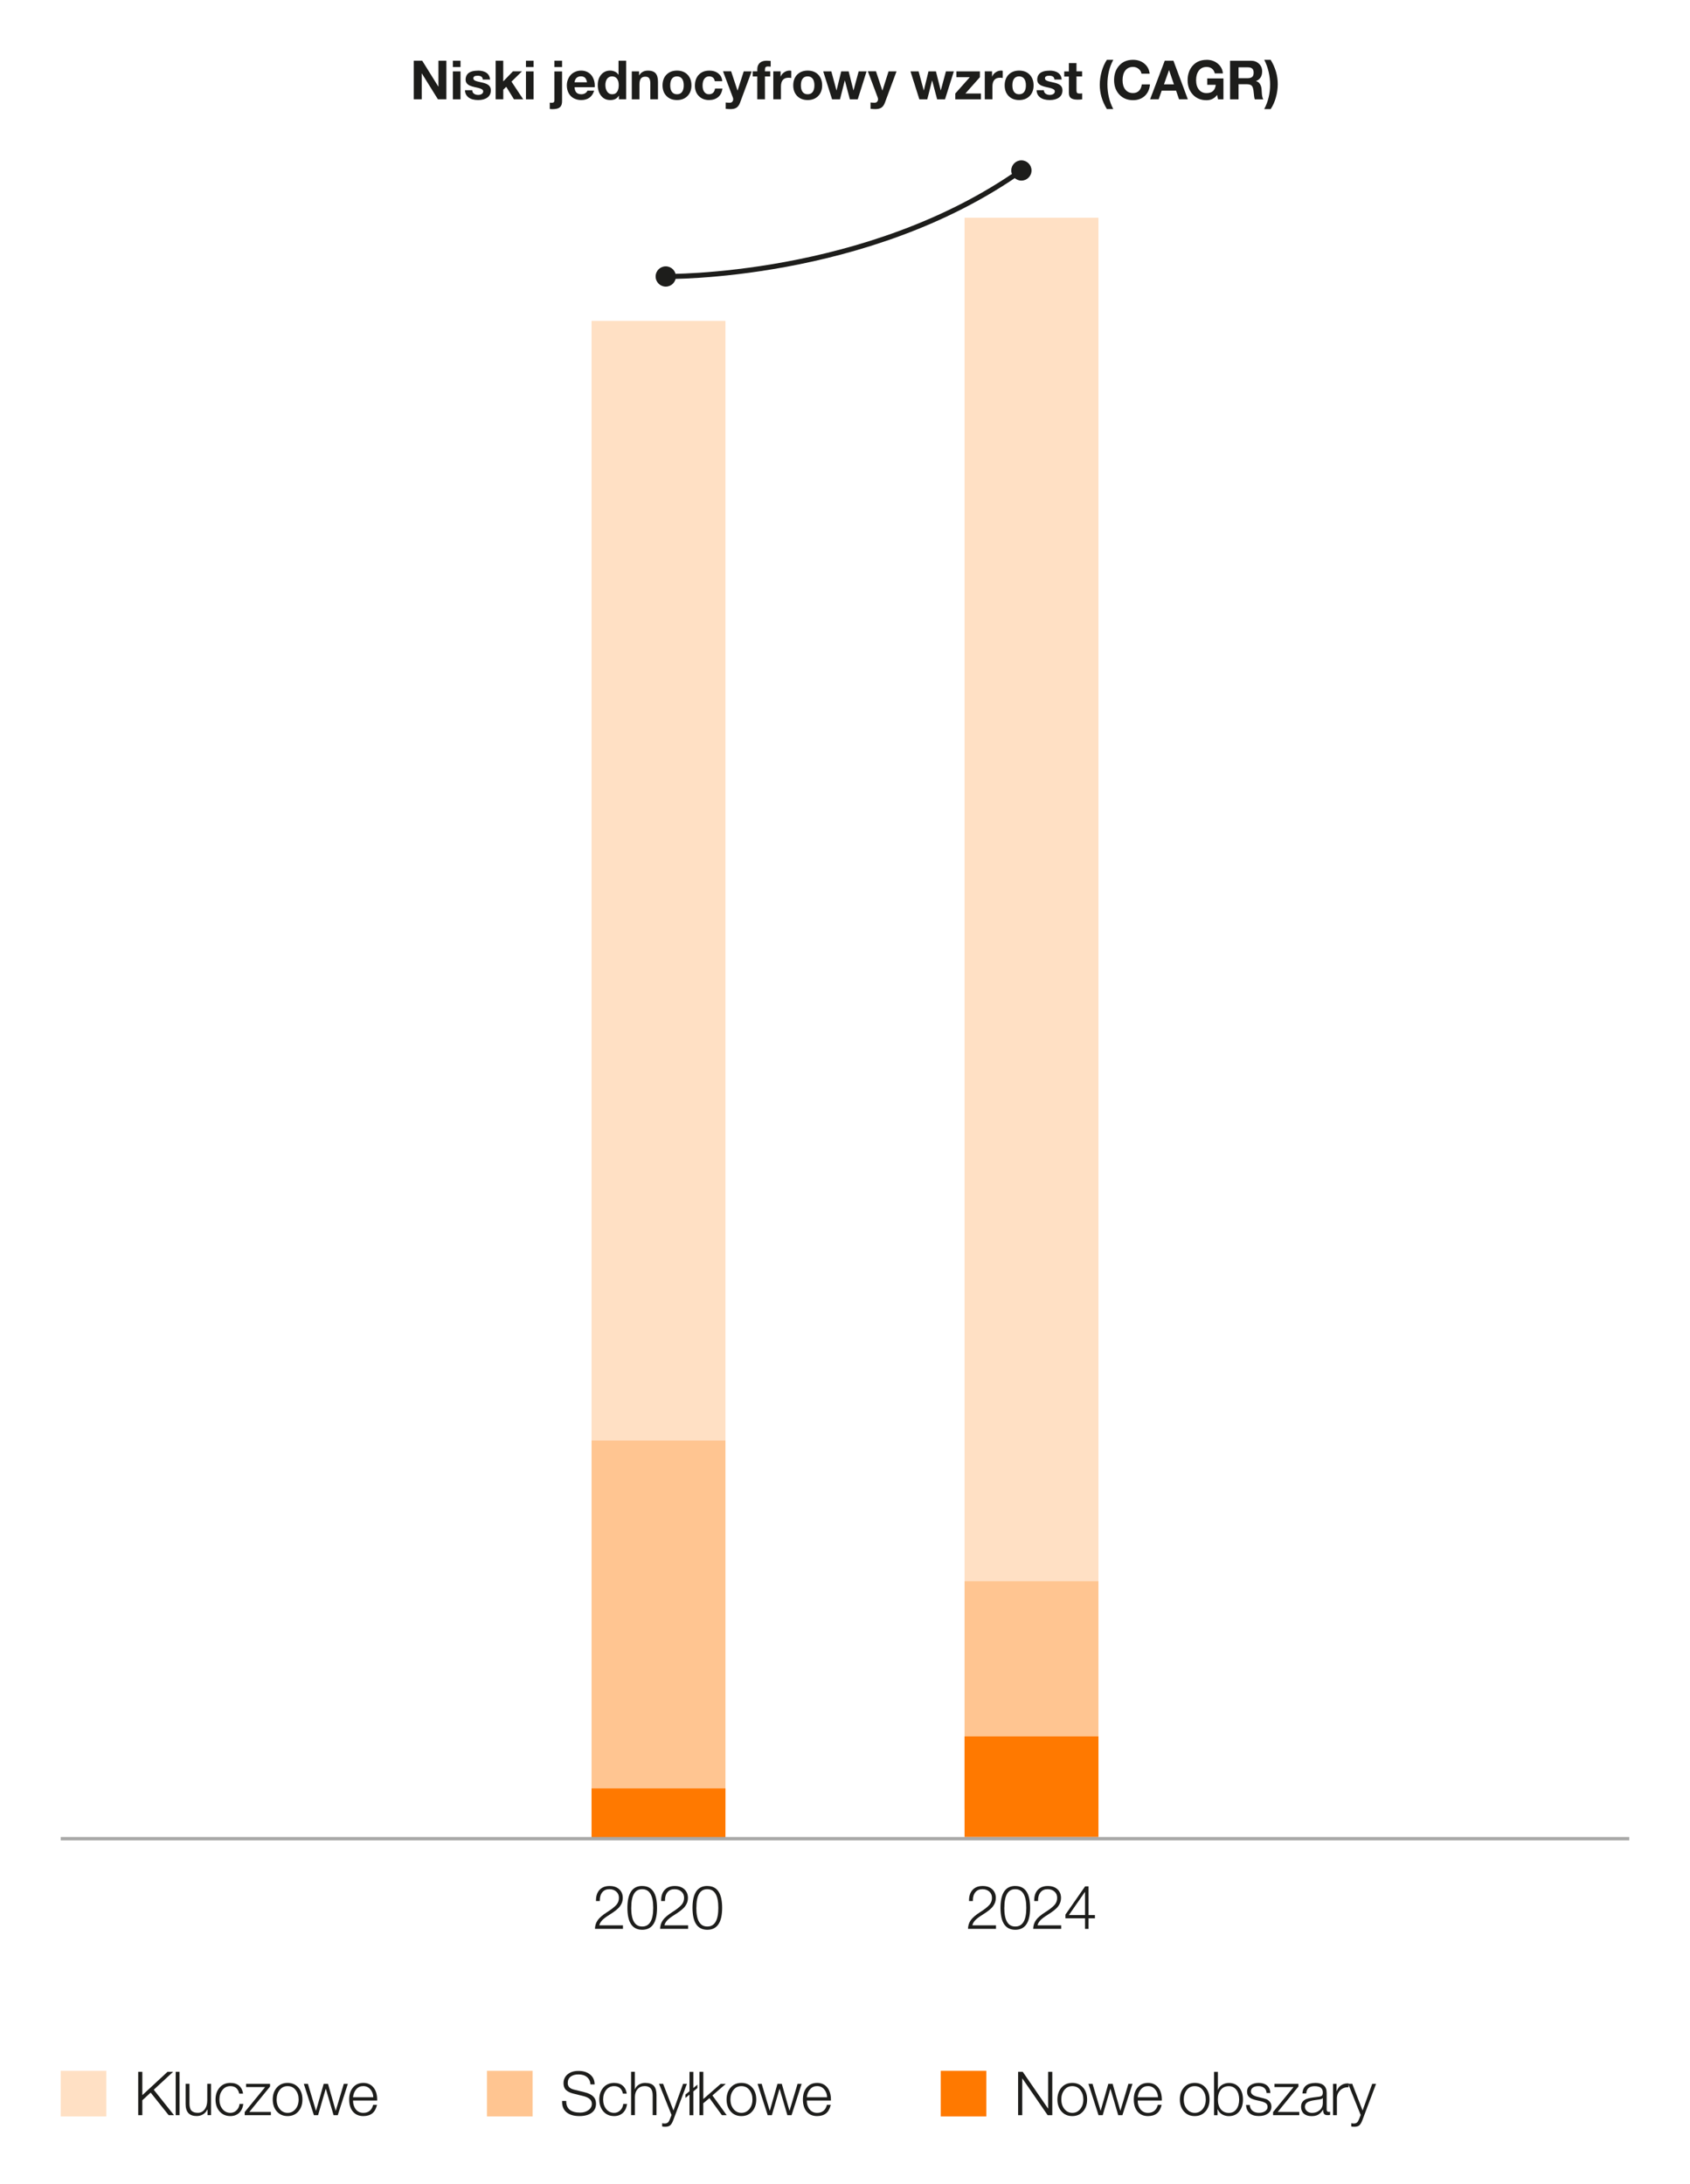 <?xml version="1.0" encoding="UTF-8"?> <svg xmlns="http://www.w3.org/2000/svg" id="Layer_1" width="408.59" height="528.04" viewBox="0 0 408.59 528.04"><rect x="233.2" y="52.65" width="32.37" height="329.66" style="fill:#ffe0c4;"></rect><rect x="233.2" y="382.3" width="32.37" height="55.14" style="fill:#ffc591;"></rect><rect x="233.2" y="419.84" width="32.37" height="24.33" style="fill:#ff7900;"></rect><rect x="143.02" y="348.24" width="32.37" height="89.3" style="fill:#ffc591;"></rect><rect x="143.02" y="77.58" width="32.37" height="270.67" style="fill:#ffe0c4;"></rect><rect x="143.02" y="432.41" width="32.37" height="12.17" style="fill:#ff7900;"></rect><line x1="14.68" y1="444.57" x2="393.91" y2="444.57" style="fill:none; stroke:#a8a8a7; stroke-width:.82px;"></line><rect x="14.68" y="500.69" width="11.03" height="11.03" style="fill:#ffe0c4;"></rect><path d="M34.41,500.94v5.64l6.09-5.64h1.35l-4.68,4.33,4.9,6.15h-1.29l-4.36-5.46-2.01,1.86v3.6h-1v-10.48h1Z" style="fill:#1d1d1b;"></path><path d="M43.4,500.94v10.48h-.92v-10.48h.92Z" style="fill:#1d1d1b;"></path><path d="M45.81,503.84v4.74c0,.83.16,1.42.49,1.76s.83.51,1.52.51,1.23-.27,1.65-.82.64-1.29.64-2.24v-3.96h.92v7.58h-.85v-1.37h-.03c-.25.5-.6.89-1.05,1.17-.46.28-.98.42-1.56.42-1.77,0-2.66-.96-2.66-2.88v-4.92h.93Z" style="fill:#1d1d1b;"></path><path d="M55.7,503.62c.9,0,1.61.23,2.13.7.52.47.83,1.1.94,1.9h-.93c-.26-1.21-.98-1.82-2.14-1.82-.79,0-1.43.31-1.92.93-.49.62-.73,1.39-.73,2.3s.25,1.71.75,2.32c.5.61,1.14.91,1.91.91.57,0,1.06-.2,1.48-.61s.66-.92.72-1.55h.92c-.13.93-.47,1.65-1.02,2.17-.55.51-1.26.77-2.11.77-1.09,0-1.95-.38-2.61-1.13s-.98-1.71-.98-2.88.33-2.12.98-2.88,1.52-1.13,2.61-1.13Z" style="fill:#1d1d1b;"></path><path d="M65.29,503.84v.66l-5.01,6.14h5.21v.78h-6.33v-.75l4.95-6.05h-4.61v-.78h5.79Z" style="fill:#1d1d1b;"></path><path d="M69.54,503.62c1.07,0,1.93.37,2.59,1.11s.99,1.71.99,2.9-.33,2.13-.98,2.88c-.65.75-1.52,1.13-2.61,1.13s-1.95-.38-2.61-1.13c-.65-.75-.98-1.71-.98-2.88s.33-2.12.98-2.88c.65-.75,1.52-1.13,2.61-1.13ZM66.88,507.63c0,.93.25,1.7.75,2.31.5.61,1.14.92,1.91.92s1.41-.31,1.91-.92c.5-.61.75-1.38.75-2.31s-.24-1.66-.73-2.29c-.48-.63-1.13-.94-1.94-.94s-1.43.31-1.92.93c-.48.62-.73,1.39-.73,2.3Z" style="fill:#1d1d1b;"></path><path d="M74.44,503.84l1.94,6.49h.03l1.85-6.49h1.04l1.85,6.49h.03l1.94-6.49h.98l-2.44,7.58h-1.01l-1.87-6.37h-.03l-1.85,6.37h-1.01l-2.44-7.58h.98Z" style="fill:#1d1d1b;"></path><path d="M87.85,503.62c1.02,0,1.83.36,2.43,1.09.6.72.9,1.71.9,2.95v.22h-5.83c0,.86.23,1.57.68,2.14s1.06.84,1.81.84c1.25,0,2.05-.65,2.38-1.94h.93c-.22.93-.59,1.62-1.14,2.06-.54.44-1.27.66-2.17.66-1.06,0-1.89-.36-2.5-1.07-.61-.71-.92-1.69-.92-2.94s.31-2.16.92-2.9c.62-.74,1.45-1.11,2.5-1.11ZM90.25,507.1c-.02-.75-.25-1.39-.7-1.92-.45-.52-1.02-.79-1.73-.79-.67,0-1.22.24-1.66.73-.44.48-.71,1.14-.82,1.97h4.9Z" style="fill:#1d1d1b;"></path><rect x="117.73" y="500.69" width="11.03" height="11.03" style="fill:#ffc591;"></rect><path d="M139.87,500.72c1.16,0,2.1.29,2.82.89.72.59,1.07,1.38,1.07,2.37h-1c-.04-.72-.32-1.31-.83-1.75-.51-.44-1.2-.66-2.05-.66s-1.45.18-1.92.54c-.47.36-.7.87-.7,1.55,0,.38.11.7.34.97.23.26.61.47,1.12.6l2.55.63c1.02.25,1.74.61,2.18,1.06.44.45.65,1.03.65,1.73,0,.94-.36,1.67-1.07,2.2-.72.53-1.7.79-2.94.79-1.34,0-2.37-.3-3.1-.9-.73-.6-1.09-1.44-1.09-2.5v-.26h1v.09c0,1.82,1.13,2.73,3.39,2.73.77,0,1.43-.2,1.98-.6.55-.4.82-.91.82-1.53,0-.91-.7-1.54-2.1-1.88l-2.39-.59c-.78-.2-1.37-.49-1.77-.88-.4-.39-.59-.94-.59-1.64,0-.56.14-1.06.42-1.5.28-.44.69-.79,1.23-1.06s1.19-.4,1.95-.4Z" style="fill:#1d1d1b;"></path><path d="M148.46,503.62c.9,0,1.61.23,2.13.7.52.47.83,1.1.94,1.9h-.92c-.26-1.21-.98-1.82-2.14-1.82-.79,0-1.43.31-1.92.93-.49.62-.73,1.39-.73,2.3s.25,1.71.75,2.32c.5.61,1.14.91,1.91.91.57,0,1.06-.2,1.48-.61s.66-.92.72-1.55h.93c-.13.93-.47,1.65-1.02,2.17-.55.51-1.26.77-2.11.77-1.09,0-1.95-.38-2.61-1.13-.65-.75-.98-1.71-.98-2.88s.33-2.12.98-2.88c.65-.75,1.52-1.13,2.61-1.13Z" style="fill:#1d1d1b;"></path><path d="M153.49,500.94v4.21h.03c.18-.46.49-.83.93-1.11s.95-.42,1.51-.42c.98,0,1.68.24,2.11.71.43.47.65,1.2.65,2.18v4.9h-.92v-4.76c0-1.51-.64-2.26-1.92-2.26-.73,0-1.31.25-1.74.74-.43.49-.64,1.14-.64,1.93v4.35h-.92v-10.48h.92Z" style="fill:#1d1d1b;"></path><path d="M160.32,503.84l2.5,6.46,2.33-6.46h.93l-3.29,8.74c-.25.67-.52,1.11-.79,1.32-.28.22-.66.32-1.16.32-.35,0-.6-.02-.75-.07v-.78c.2.05.41.07.63.07.25,0,.46-.05.62-.15.16-.1.3-.24.4-.43.11-.19.31-.68.62-1.48l-3.03-7.55h.98Z" style="fill:#1d1d1b;"></path><path d="M167.63,500.94v3.92l.98-.81v.81l-.98.81v5.76h-.93v-4.99l-.98.81v-.81l.98-.81v-4.68h.93Z" style="fill:#1d1d1b;"></path><path d="M170.04,500.94v6.58l4.2-3.67h1.23l-3.23,2.8,3.45,4.77h-1.16l-3-4.13-1.5,1.25v2.88h-.93v-10.48h.93Z" style="fill:#1d1d1b;"></path><path d="M179.26,503.62c1.07,0,1.93.37,2.59,1.11.66.74.99,1.71.99,2.9s-.33,2.13-.98,2.88c-.65.75-1.52,1.13-2.61,1.13s-1.95-.38-2.61-1.13c-.65-.75-.98-1.71-.98-2.88s.33-2.12.98-2.88c.65-.75,1.52-1.13,2.61-1.13ZM176.6,507.63c0,.93.25,1.7.75,2.31s1.14.92,1.91.92,1.41-.31,1.91-.92.75-1.38.75-2.31-.24-1.66-.73-2.29c-.48-.63-1.13-.94-1.95-.94s-1.43.31-1.92.93-.73,1.39-.73,2.3Z" style="fill:#1d1d1b;"></path><path d="M184.15,503.84l1.94,6.49h.03l1.85-6.49h1.04l1.85,6.49h.03l1.94-6.49h.98l-2.44,7.58h-1.01l-1.87-6.37h-.03l-1.85,6.37h-1.01l-2.44-7.58h.98Z" style="fill:#1d1d1b;"></path><path d="M197.56,503.62c1.02,0,1.83.36,2.43,1.09.6.72.9,1.71.9,2.95v.22h-5.83c0,.86.23,1.57.68,2.14.46.56,1.06.84,1.81.84,1.25,0,2.05-.65,2.38-1.94h.92c-.22.93-.59,1.62-1.14,2.06-.54.44-1.27.66-2.17.66-1.06,0-1.89-.36-2.5-1.07-.61-.71-.92-1.69-.92-2.94s.31-2.16.93-2.9,1.45-1.11,2.5-1.11ZM199.97,507.1c-.02-.75-.25-1.39-.7-1.92-.44-.52-1.02-.79-1.73-.79-.66,0-1.22.24-1.66.73-.44.48-.72,1.14-.82,1.97h4.9Z" style="fill:#1d1d1b;"></path><rect x="227.44" y="500.69" width="11.03" height="11.03" style="fill:#ff7900;"></rect><path d="M247.27,500.94l6.11,8.87h.03v-8.87h1v10.48h-1.12l-6.11-8.87h-.03v8.87h-1v-10.48h1.12Z" style="fill:#1d1d1b;"></path><path d="M259.25,503.62c1.07,0,1.93.37,2.59,1.11.66.74.99,1.71.99,2.9s-.33,2.13-.98,2.88c-.65.75-1.52,1.13-2.61,1.13s-1.95-.38-2.61-1.13c-.65-.75-.98-1.71-.98-2.88s.33-2.12.98-2.88c.65-.75,1.52-1.13,2.61-1.13ZM256.6,507.63c0,.93.25,1.7.75,2.31s1.14.92,1.91.92,1.41-.31,1.91-.92.75-1.38.75-2.31-.24-1.66-.73-2.29c-.48-.63-1.13-.94-1.95-.94s-1.43.31-1.92.93-.73,1.39-.73,2.3Z" style="fill:#1d1d1b;"></path><path d="M264.14,503.84l1.94,6.49h.03l1.85-6.49h1.04l1.85,6.49h.03l1.94-6.49h.98l-2.44,7.58h-1.01l-1.87-6.37h-.03l-1.85,6.37h-1.01l-2.44-7.58h.98Z" style="fill:#1d1d1b;"></path><path d="M277.56,503.62c1.02,0,1.83.36,2.43,1.09.6.72.9,1.71.9,2.95v.22h-5.83c0,.86.23,1.57.68,2.14.46.56,1.06.84,1.81.84,1.25,0,2.05-.65,2.38-1.94h.92c-.22.93-.59,1.62-1.14,2.06-.54.44-1.27.66-2.17.66-1.06,0-1.89-.36-2.5-1.07-.61-.71-.92-1.69-.92-2.94s.31-2.16.93-2.9,1.45-1.11,2.5-1.11ZM279.97,507.1c-.02-.75-.25-1.39-.7-1.92-.44-.52-1.02-.79-1.73-.79-.66,0-1.22.24-1.66.73-.44.48-.72,1.14-.82,1.97h4.9Z" style="fill:#1d1d1b;"></path><path d="M288.85,503.62c1.07,0,1.93.37,2.59,1.11.66.74.99,1.71.99,2.9s-.33,2.13-.98,2.88c-.65.75-1.52,1.13-2.61,1.13s-1.95-.38-2.61-1.13c-.65-.75-.98-1.71-.98-2.88s.33-2.12.98-2.88c.65-.75,1.52-1.13,2.61-1.13ZM286.2,507.63c0,.93.25,1.7.75,2.31s1.14.92,1.91.92,1.41-.31,1.91-.92.75-1.38.75-2.31-.24-1.66-.73-2.29c-.48-.63-1.13-.94-1.95-.94s-1.43.31-1.92.93-.73,1.39-.73,2.3Z" style="fill:#1d1d1b;"></path><path d="M294.45,500.94v4.35h.03c.18-.52.51-.93,1.01-1.22.5-.29,1.04-.44,1.63-.44,1.04,0,1.86.37,2.47,1.1.61.73.92,1.7.92,2.91s-.31,2.17-.92,2.91-1.44,1.1-2.49,1.1c-.59,0-1.13-.14-1.62-.42-.49-.28-.85-.69-1.08-1.24h-.03v1.44h-.85v-10.48h.93ZM294.45,507.62c0,1.02.24,1.81.72,2.39.48.57,1.13.86,1.94.86s1.38-.3,1.82-.9c.44-.6.66-1.38.66-2.33s-.22-1.75-.68-2.34c-.45-.59-1.06-.89-1.82-.89-.82,0-1.47.29-1.94.87-.47.58-.7,1.36-.7,2.34Z" style="fill:#1d1d1b;"></path><path d="M304.36,503.62c.82,0,1.48.21,1.98.64.5.43.76,1.03.79,1.8h-.92c-.02-.53-.21-.94-.57-1.23-.36-.29-.83-.43-1.42-.43-.55,0-.98.12-1.31.35-.32.23-.48.55-.48.95,0,.62.57,1.05,1.7,1.31,1.18.26,1.89.47,2.16.6s.48.3.65.49c.17.19.28.39.35.59.07.2.1.42.1.67,0,.69-.28,1.23-.84,1.65-.56.42-1.29.62-2.2.62-1.92,0-2.96-.89-3.11-2.67h.92c.04.61.26,1.07.66,1.4s.93.49,1.57.49,1.12-.14,1.5-.4c.38-.27.57-.61.57-1.02s-.14-.69-.43-.9c-.29-.21-.74-.38-1.36-.52l-.98-.22c-.74-.17-1.3-.41-1.65-.72-.36-.31-.54-.75-.54-1.32,0-.67.27-1.19.81-1.56.54-.38,1.22-.57,2.04-.57Z" style="fill:#1d1d1b;"></path><path d="M313.92,503.84v.66l-5.01,6.14h5.21v.78h-6.33v-.75l4.95-6.05h-4.61v-.78h5.79Z" style="fill:#1d1d1b;"></path><path d="M317.97,503.62c1.85,0,2.78.81,2.78,2.44v4.02c0,.37.18.56.54.56.12,0,.22-.02.29-.06v.78c-.18.04-.37.06-.59.06-.43,0-.72-.11-.87-.32s-.23-.53-.23-.95v-.04h-.03c-.35.56-.74.95-1.16,1.19-.42.24-.95.35-1.6.35-.79,0-1.41-.2-1.86-.59-.44-.39-.67-.94-.68-1.63,0-.5.11-.91.34-1.22.22-.31.57-.56,1.03-.73.46-.18,1.23-.32,2.32-.44.58-.06.95-.12,1.11-.19s.28-.17.35-.32c.07-.14.11-.33.11-.56,0-.55-.17-.94-.5-1.19-.33-.24-.83-.37-1.48-.37-1.28,0-1.96.6-2.03,1.76h-.92c.05-.84.34-1.48.87-1.9.53-.43,1.27-.64,2.22-.64ZM319.79,507.28c-.1.18-.42.3-.95.37l-.93.13c-.91.13-1.54.32-1.89.57-.35.25-.53.59-.53,1.02s.16.76.47,1.05c.31.29.72.44,1.22.45.75,0,1.38-.22,1.88-.66.5-.44.75-1.01.76-1.7v-1.22h-.03Z" style="fill:#1d1d1b;"></path><path d="M326.05,504.67h-.15c-.77,0-1.41.26-1.92.77-.5.51-.76,1.17-.76,1.96v4.02h-.93v-7.58h.85v1.78h.03c.22-.61.57-1.07,1.04-1.4s1.01-.48,1.63-.48h.19v.93Z" style="fill:#1d1d1b;"></path><path d="M326.93,503.84l2.5,6.46,2.33-6.46h.93l-3.29,8.74c-.25.67-.52,1.11-.79,1.32-.28.22-.66.32-1.16.32-.35,0-.6-.02-.75-.07v-.78c.2.05.41.07.63.07.25,0,.46-.05.62-.15.16-.1.3-.24.4-.43.11-.19.31-.68.62-1.48l-3.03-7.55h.98Z" style="fill:#1d1d1b;"></path><path d="M102.08,14.68l3.89,6.25h.03v-6.25h1.92v9.32h-2.05l-3.88-6.24h-.03v6.24h-1.92v-9.32h2.04Z" style="fill:#1d1d1b;"></path><path d="M111.34,14.68v1.53h-1.85v-1.53h1.85ZM111.34,17.26v6.75h-1.85v-6.75h1.85Z" style="fill:#1d1d1b;"></path><path d="M115.51,17.07c.9,0,1.61.18,2.12.55.51.37.79.9.86,1.61h-1.76c-.03-.32-.14-.55-.35-.7-.21-.14-.51-.22-.91-.22-.35,0-.61.05-.78.16s-.25.26-.25.47c0,.16.06.29.17.39.11.1.28.2.51.27.23.08.49.14.76.2.84.17,1.44.34,1.79.51.35.17.6.38.76.63s.24.54.24.9c0,.76-.28,1.34-.83,1.74-.55.4-1.3.61-2.25.61s-1.76-.21-2.32-.64c-.55-.43-.84-1.01-.85-1.74h1.76c0,.35.13.62.4.83.27.2.61.31,1.02.31.35,0,.64-.07.87-.23.23-.15.35-.36.35-.63,0-.17-.07-.32-.22-.43-.14-.11-.35-.21-.61-.3s-.67-.19-1.21-.3c-.43-.09-.82-.21-1.16-.35-.34-.15-.6-.34-.78-.58-.18-.24-.27-.53-.27-.88,0-.44.11-.83.32-1.16s.54-.58.98-.75c.44-.17.99-.25,1.64-.25Z" style="fill:#1d1d1b;"></path><path d="M121.67,14.68v5l2.34-2.43h2.19l-2.54,2.48,2.83,4.27h-2.24l-1.85-3.01-.72.69v2.32h-1.85v-9.32h1.85Z" style="fill:#1d1d1b;"></path><path d="M129.01,14.68v1.53h-1.85v-1.53h1.85ZM129.01,17.26v6.75h-1.85v-6.75h1.85Z" style="fill:#1d1d1b;"></path><path d="M135.89,17.26v7.13c0,.49-.07.87-.22,1.15-.14.28-.38.49-.7.63-.33.14-.81.22-1.44.22-.24,0-.45-.02-.61-.05v-1.53c.1.03.24.05.42.05.27,0,.46-.05.56-.16s.15-.26.14-.45v-6.98h1.85ZM135.89,14.68v1.53h-1.85v-1.53h1.85Z" style="fill:#1d1d1b;"></path><path d="M140.5,17.07c.64,0,1.2.15,1.7.44.5.3.89.72,1.17,1.29.28.56.43,1.21.43,1.94,0,.07,0,.18-.02.34h-4.87c.02.54.16.96.42,1.26.26.3.67.45,1.22.45.34,0,.65-.08.93-.25.28-.17.46-.38.54-.62h1.63c-.48,1.52-1.53,2.27-3.16,2.27-.62,0-1.19-.14-1.72-.4-.53-.26-.95-.67-1.26-1.22s-.47-1.19-.47-1.93c0-.69.16-1.31.48-1.88s.74-.99,1.27-1.27c.53-.28,1.09-.42,1.7-.42ZM141.92,19.9c-.09-.5-.25-.87-.48-1.1-.23-.23-.57-.34-1-.34s-.81.13-1.07.39c-.26.26-.41.61-.46,1.05h3.01Z" style="fill:#1d1d1b;"></path><path d="M151.39,14.68v9.32h-1.76v-.86h-.03c-.4.7-1.08,1.05-2.05,1.05s-1.67-.34-2.21-1.02-.82-1.55-.82-2.6.28-1.87.83-2.52,1.27-.98,2.16-.98c.41,0,.79.09,1.16.25s.64.42.84.75h.03v-3.39h1.85ZM146.37,20.62c0,.62.15,1.13.44,1.55s.69.62,1.19.62c.53,0,.93-.19,1.19-.58s.4-.92.4-1.6-.14-1.21-.42-1.58c-.28-.37-.68-.56-1.19-.56s-.93.2-1.21.59c-.27.39-.41.91-.41,1.57Z" style="fill:#1d1d1b;"></path><path d="M156.63,17.07c.86,0,1.49.22,1.87.65.39.44.58,1.13.58,2.08v4.2h-1.85v-3.82c0-.56-.09-.97-.27-1.24-.18-.27-.48-.4-.92-.4-.51,0-.87.15-1.1.46-.23.3-.34.8-.34,1.5v3.51h-1.85v-6.75h1.76v.94h.04c.46-.75,1.15-1.12,2.07-1.12Z" style="fill:#1d1d1b;"></path><path d="M163.67,17.07c1.08,0,1.93.33,2.56.99.63.66.94,1.52.94,2.58s-.32,1.93-.96,2.58c-.64.65-1.49.97-2.54.97s-1.92-.33-2.55-.99c-.63-.66-.94-1.51-.94-2.56s.32-1.95.96-2.6c.64-.64,1.48-.97,2.53-.97ZM162.04,20.64c0,.69.14,1.22.42,1.59.28.37.68.56,1.21.56s.96-.19,1.23-.57c.27-.38.41-.91.41-1.58s-.14-1.23-.42-1.61c-.28-.37-.69-.56-1.23-.56s-.92.19-1.2.56c-.28.37-.42.91-.42,1.61Z" style="fill:#1d1d1b;"></path><path d="M171.45,17.07c.91,0,1.66.23,2.23.7.57.47.89,1.09.94,1.86h-1.81c-.12-.77-.58-1.16-1.37-1.16-.49,0-.87.2-1.16.6-.28.4-.42.93-.42,1.59s.13,1.15.4,1.54c.27.39.65.59,1.13.59.84,0,1.34-.46,1.48-1.37h1.79c-.12.9-.47,1.58-1.04,2.06-.57.47-1.31.71-2.21.71-1,0-1.82-.32-2.45-.96-.63-.64-.95-1.47-.95-2.5,0-1.11.31-2,.94-2.66s1.46-.99,2.51-.99Z" style="fill:#1d1d1b;"></path><path d="M176.77,17.26l1.53,4.62h.03l1.48-4.62h1.92l-2.82,7.6c-.2.53-.48.92-.83,1.16-.35.24-.84.36-1.47.36-.27,0-.66-.02-1.16-.07v-1.53c.33.04.66.06.98.06.26,0,.46-.08.61-.24s.22-.36.22-.61c0-.14-.03-.28-.08-.42l-2.38-6.33h1.98Z" style="fill:#1d1d1b;"></path><path d="M185.35,14.68c.16,0,.48.02.98.05v1.38c-.24-.03-.47-.04-.67-.04-.27,0-.46.06-.56.18-.11.12-.16.32-.16.61v.39h1.28v1.24h-1.28v5.51h-1.85v-5.51h-1.11v-1.24h1.11v-.5c0-.66.2-1.17.59-1.53s.95-.54,1.66-.54Z" style="fill:#1d1d1b;"></path><path d="M190.9,17.07c.16,0,.29.02.4.07v1.72c-.2-.04-.42-.07-.66-.07-1.22,0-1.83.72-1.83,2.17v3.04h-1.85v-6.75h1.76v1.25h.03c.18-.43.47-.78.87-1.04.4-.26.83-.39,1.29-.39Z" style="fill:#1d1d1b;"></path><path d="M195.27,17.07c1.08,0,1.93.33,2.56.99.63.66.94,1.52.94,2.58s-.32,1.93-.96,2.58c-.64.65-1.49.97-2.54.97s-1.92-.33-2.55-.99c-.63-.66-.94-1.51-.94-2.56s.32-1.95.96-2.6c.64-.64,1.48-.97,2.53-.97ZM193.63,20.64c0,.69.14,1.22.42,1.59.28.37.68.56,1.21.56s.96-.19,1.23-.57c.27-.38.41-.91.41-1.58s-.14-1.23-.42-1.61c-.28-.37-.69-.56-1.23-.56s-.92.19-1.2.56c-.28.37-.42.91-.42,1.61Z" style="fill:#1d1d1b;"></path><path d="M200.99,17.26l1.24,4.58h.03l1.12-4.58h1.8l1.15,4.57h.03l1.24-4.57h1.91l-2.13,6.75h-1.91l-1.2-4.53h-.03l-1.15,4.53h-1.92l-2.14-6.75h1.96Z" style="fill:#1d1d1b;"></path><path d="M211.79,17.26l1.53,4.62h.03l1.48-4.62h1.92l-2.82,7.6c-.2.53-.48.92-.83,1.16-.35.24-.84.36-1.47.36-.27,0-.66-.02-1.16-.07v-1.53c.33.04.66.06.98.06.26,0,.46-.08.61-.24s.22-.36.22-.61c0-.14-.03-.28-.08-.42l-2.38-6.33h1.98Z" style="fill:#1d1d1b;"></path><path d="M222.09,17.26l1.24,4.58h.03l1.12-4.58h1.8l1.15,4.57h.03l1.24-4.57h1.91l-2.13,6.75h-1.91l-1.2-4.53h-.03l-1.15,4.53h-1.92l-2.14-6.75h1.96Z" style="fill:#1d1d1b;"></path><path d="M236.91,17.26v1.4l-3.51,3.95h3.76v1.4h-6.2v-1.4l3.51-3.95h-3.25v-1.4h5.69Z" style="fill:#1d1d1b;"></path><path d="M242.03,17.07c.16,0,.29.02.4.07v1.72c-.2-.04-.42-.07-.66-.07-1.22,0-1.83.72-1.83,2.17v3.04h-1.85v-6.75h1.76v1.25h.03c.18-.43.47-.78.87-1.04.4-.26.83-.39,1.29-.39Z" style="fill:#1d1d1b;"></path><path d="M246.39,17.07c1.08,0,1.93.33,2.56.99.63.66.94,1.52.94,2.58s-.32,1.93-.96,2.58c-.64.65-1.49.97-2.54.97s-1.92-.33-2.55-.99c-.63-.66-.94-1.51-.94-2.56s.32-1.95.96-2.6c.64-.64,1.48-.97,2.53-.97ZM244.76,20.64c0,.69.14,1.22.42,1.59.28.37.68.56,1.21.56s.96-.19,1.23-.57c.27-.38.41-.91.41-1.58s-.14-1.23-.42-1.61c-.28-.37-.69-.56-1.23-.56s-.92.19-1.2.56c-.28.37-.42.91-.42,1.61Z" style="fill:#1d1d1b;"></path><path d="M253.71,17.07c.9,0,1.61.18,2.12.55.51.37.8.9.86,1.61h-1.76c-.03-.32-.14-.55-.35-.7s-.51-.22-.91-.22c-.35,0-.61.05-.78.16-.17.1-.25.26-.25.47,0,.16.06.29.17.39.11.1.28.2.51.27.23.08.49.14.76.2.84.17,1.44.34,1.79.51.35.17.6.38.76.63s.24.54.24.9c0,.76-.28,1.34-.83,1.74s-1.3.61-2.25.61-1.76-.21-2.32-.64c-.55-.43-.84-1.01-.85-1.74h1.76c0,.35.14.62.4.83.27.2.61.31,1.02.31.35,0,.64-.07.87-.23.23-.15.35-.36.35-.63,0-.17-.07-.32-.22-.43-.14-.11-.35-.21-.61-.3s-.67-.19-1.21-.3c-.43-.09-.82-.21-1.16-.35-.34-.15-.6-.34-.78-.58-.18-.24-.27-.53-.27-.88,0-.44.11-.83.32-1.16.21-.33.54-.58.98-.75s.98-.25,1.64-.25Z" style="fill:#1d1d1b;"></path><path d="M260.26,15.23v2.02h1.36v1.24h-1.36v3.34c0,.31.05.52.16.63s.31.16.63.16c.23,0,.42-.02.58-.05v1.45c-.26.04-.63.07-1.1.07-.71,0-1.24-.12-1.59-.36-.35-.24-.52-.67-.52-1.27v-3.95h-1.12v-1.24h1.12v-2.02h1.85Z" style="fill:#1d1d1b;"></path><path d="M269.16,14.46c-.95,1.76-1.42,3.73-1.42,5.91s.47,4.18,1.41,6h-1.54c-1.15-1.87-1.72-3.83-1.72-5.87,0-1.09.16-2.17.47-3.26.31-1.09.73-2.01,1.25-2.78h1.55Z" style="fill:#1d1d1b;"></path><path d="M273.93,14.46c1.09,0,2,.31,2.74.92s1.17,1.43,1.28,2.43h-1.98c-.07-.46-.3-.85-.69-1.16-.39-.31-.84-.47-1.34-.47-.8,0-1.42.29-1.87.86-.44.57-.67,1.35-.67,2.34s.22,1.72.67,2.28c.45.56,1.07.84,1.86.84.59,0,1.07-.18,1.44-.54.36-.36.59-.88.68-1.55h1.98c-.11,1.18-.53,2.11-1.27,2.79s-1.69,1.02-2.82,1.02c-1.37,0-2.47-.45-3.32-1.35-.84-.9-1.27-2.06-1.27-3.49s.42-2.63,1.25-3.54c.83-.92,1.94-1.38,3.33-1.38Z" style="fill:#1d1d1b;"></path><path d="M283.7,14.68l3.48,9.32h-2.13l-.71-2.08h-3.48l-.73,2.08h-2.07l3.54-9.32h2.1ZM282.62,16.98l-1.21,3.42h2.41l-1.17-3.42h-.03Z" style="fill:#1d1d1b;"></path><path d="M291.73,14.46c1.06,0,1.96.31,2.7.93.74.62,1.15,1.41,1.23,2.36h-1.96c-.12-.52-.36-.91-.71-1.17-.35-.26-.77-.39-1.27-.39-.8,0-1.42.29-1.87.87-.44.58-.67,1.36-.67,2.33s.23,1.72.68,2.28c.45.56,1.07.84,1.85.84,1.34,0,2.08-.67,2.22-2.01h-2.06v-1.53h3.92v5.04h-1.31l-.21-1.06c-.65.85-1.51,1.28-2.56,1.28-1.37,0-2.48-.45-3.32-1.36s-1.26-2.07-1.26-3.48.42-2.63,1.25-3.54c.83-.92,1.94-1.38,3.33-1.38Z" style="fill:#1d1d1b;"></path><path d="M302.42,14.68c.78,0,1.43.24,1.95.72s.78,1.1.78,1.85c0,1.17-.49,1.95-1.47,2.34v.03c.33.1.59.25.78.48s.33.48.42.78c.1.3.16.77.18,1.42.04.85.16,1.42.36,1.71h-2.05c-.11-.29-.2-.83-.26-1.62-.07-.83-.22-1.38-.46-1.64-.24-.26-.62-.38-1.15-.38h-2.06v3.64h-2.05v-9.32h5.03ZM301.7,18.9c.43,0,.78-.1,1.02-.29.25-.2.37-.54.37-1.04,0-.47-.12-.8-.36-1-.24-.2-.59-.29-1.05-.29h-2.24v2.62h2.26Z" style="fill:#1d1d1b;"></path><path d="M307.2,14.46c1.15,1.87,1.72,3.83,1.72,5.89,0,1.06-.15,2.13-.45,3.2-.3,1.08-.72,2.02-1.27,2.83h-1.55c.95-1.81,1.42-3.78,1.42-5.9s-.47-4.17-1.41-6.02h1.54Z" style="fill:#1d1d1b;"></path><path d="M147.38,456.01c.98,0,1.75.26,2.33.79.57.53.86,1.23.86,2.1,0,.72-.22,1.39-.66,1.98-.41.59-1.27,1.28-2.57,2.09-.81.5-1.4.95-1.77,1.34-.37.4-.59.8-.67,1.21h5.71v.85h-6.77c.02-.77.24-1.47.66-2.08.42-.61,1.19-1.27,2.32-1.99,1.03-.65,1.75-1.23,2.18-1.71.43-.49.64-1.05.64-1.71s-.22-1.15-.66-1.53c-.44-.38-.99-.57-1.64-.57-.73,0-1.3.24-1.71.73-.41.48-.61,1.15-.61,1.99v.15h-.93v-.15c0-1.09.29-1.94.87-2.56.58-.62,1.39-.93,2.42-.93Z" style="fill:#1d1d1b;"></path><path d="M155.27,456.01c2.39,0,3.58,1.76,3.58,5.28s-1.19,5.3-3.58,5.3-3.58-1.76-3.58-5.29,1.19-5.3,3.58-5.3ZM152.61,461.29c0,3.02.89,4.52,2.66,4.52s2.66-1.51,2.66-4.52-.89-4.51-2.67-4.51-2.64,1.5-2.64,4.51Z" style="fill:#1d1d1b;"></path><path d="M163.13,456.01c.98,0,1.75.26,2.33.79.57.53.86,1.23.86,2.1,0,.72-.22,1.39-.66,1.98-.41.59-1.27,1.28-2.57,2.09-.81.5-1.4.95-1.77,1.34-.37.4-.59.8-.67,1.21h5.71v.85h-6.77c.02-.77.24-1.47.66-2.08.42-.61,1.19-1.27,2.32-1.99,1.03-.65,1.75-1.23,2.18-1.71.43-.49.64-1.05.64-1.71s-.22-1.15-.66-1.53c-.44-.38-.99-.57-1.64-.57-.73,0-1.3.24-1.71.73-.41.48-.61,1.15-.61,1.99v.15h-.93v-.15c0-1.09.29-1.94.87-2.56.58-.62,1.39-.93,2.42-.93Z" style="fill:#1d1d1b;"></path><path d="M171.01,456.01c2.39,0,3.58,1.76,3.58,5.28s-1.19,5.3-3.58,5.3-3.58-1.76-3.58-5.29,1.19-5.3,3.58-5.3ZM168.35,461.29c0,3.02.89,4.52,2.66,4.52s2.66-1.51,2.66-4.52-.89-4.51-2.67-4.51-2.64,1.5-2.64,4.51Z" style="fill:#1d1d1b;"></path><path d="M237.57,456.01c.98,0,1.75.26,2.33.79.57.53.86,1.23.86,2.1,0,.72-.22,1.39-.66,1.98-.41.59-1.27,1.28-2.57,2.09-.81.5-1.4.95-1.77,1.34-.37.4-.59.8-.67,1.21h5.71v.85h-6.77c.02-.77.24-1.47.66-2.08.42-.61,1.19-1.27,2.32-1.99,1.03-.65,1.75-1.23,2.18-1.71.43-.49.64-1.05.64-1.71s-.22-1.15-.66-1.53c-.44-.38-.99-.57-1.64-.57-.73,0-1.3.24-1.71.73-.41.48-.61,1.15-.61,1.99v.15h-.93v-.15c0-1.09.29-1.94.87-2.56.58-.62,1.39-.93,2.42-.93Z" style="fill:#1d1d1b;"></path><path d="M245.47,456.01c2.39,0,3.58,1.76,3.58,5.28s-1.19,5.3-3.58,5.3-3.58-1.76-3.58-5.29,1.19-5.3,3.58-5.3ZM242.81,461.29c0,3.02.89,4.52,2.66,4.52s2.66-1.51,2.66-4.52-.89-4.51-2.67-4.51-2.64,1.5-2.64,4.51Z" style="fill:#1d1d1b;"></path><path d="M253.33,456.01c.98,0,1.75.26,2.33.79.57.53.86,1.23.86,2.1,0,.72-.22,1.39-.66,1.98-.41.59-1.27,1.28-2.57,2.09-.81.5-1.4.95-1.77,1.34-.37.4-.59.8-.67,1.21h5.71v.85h-6.77c.02-.77.24-1.47.66-2.08.42-.61,1.19-1.27,2.32-1.99,1.03-.65,1.75-1.23,2.18-1.71.43-.49.64-1.05.64-1.71s-.22-1.15-.66-1.53c-.44-.38-.99-.57-1.64-.57-.73,0-1.3.24-1.71.73-.41.48-.61,1.15-.61,1.99v.15h-.93v-.15c0-1.09.29-1.94.87-2.56.58-.62,1.39-.93,2.42-.93Z" style="fill:#1d1d1b;"></path><path d="M262.34,456.1h.84v6.94h1.54v.78h-1.54v2.56h-.85v-2.56h-4.74v-.9l4.76-6.83ZM258.42,463.04h3.91v-5.59h-.03l-3.88,5.59Z" style="fill:#1d1d1b;"></path><path d="M160.96,66.85s48.69.73,85.98-25.63" style="fill:none; stroke:#1d1d1b; stroke-width:1.22px;"></path><path d="M160.96,69.3c1.35,0,2.45-1.1,2.45-2.45s-1.1-2.45-2.45-2.45-2.45,1.09-2.45,2.45,1.1,2.45,2.45,2.45" style="fill:#1d1d1b;"></path><path d="M246.94,43.67c1.35,0,2.45-1.09,2.45-2.45s-1.1-2.45-2.45-2.45-2.45,1.1-2.45,2.45,1.1,2.45,2.45,2.45" style="fill:#1d1d1b;"></path></svg> 